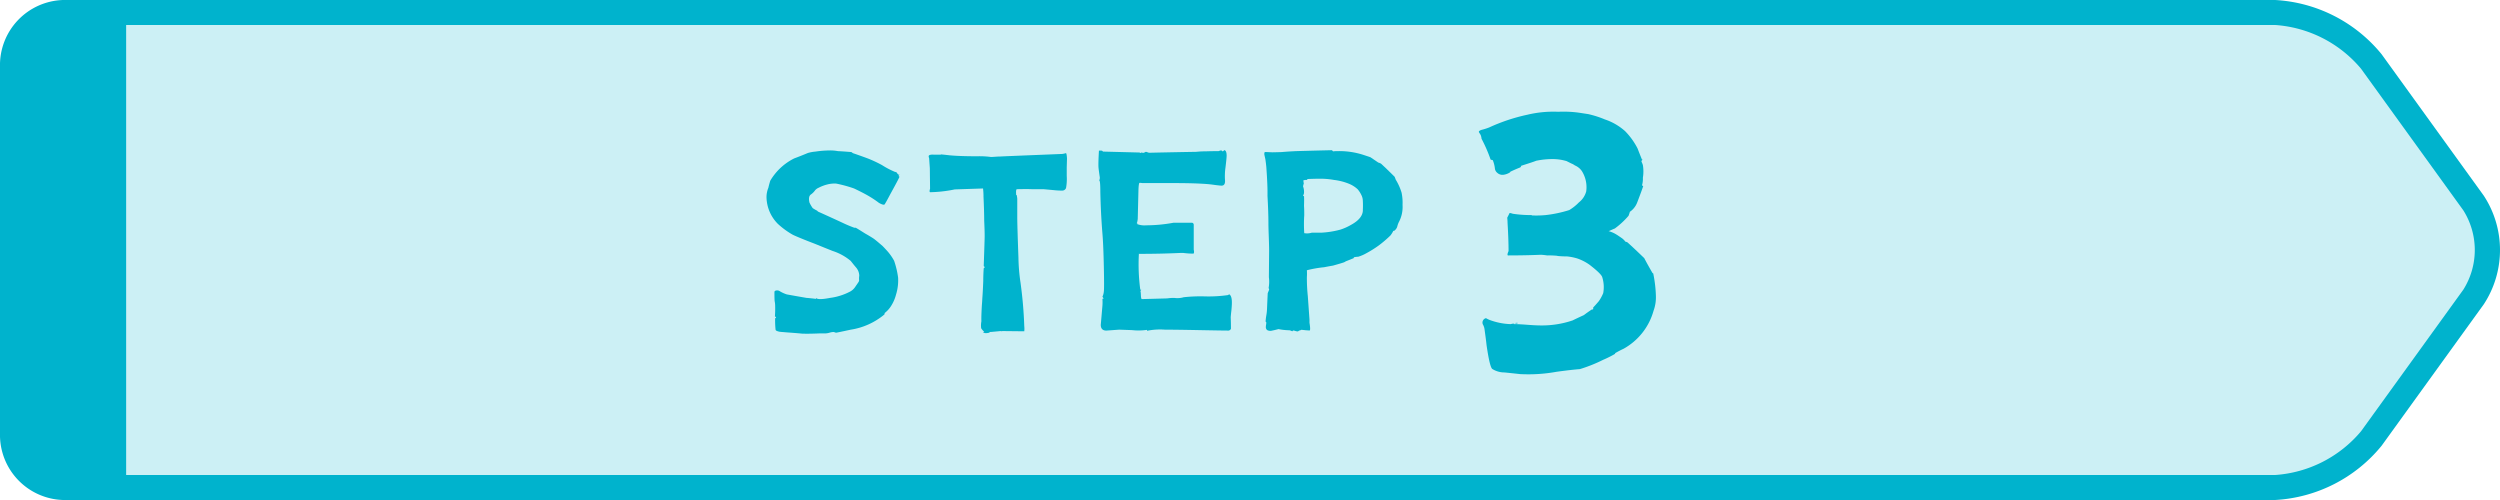 <svg xmlns="http://www.w3.org/2000/svg" width="300" height="60" viewBox="0 0 300 60">
  <g id="グループ_760" data-name="グループ 760" transform="translate(-887.368 -2762)">
    <path id="パス_3598" data-name="パス 3598" d="M8.06,228.5A6.538,6.538,0,0,1,1.5,222V178a6.538,6.538,0,0,1,6.56-6.5H273.029a16.254,16.254,0,0,1,11.543,5.878l12.273,16.99a10.412,10.412,0,0,1,0,11.264l-12.273,16.99a16.254,16.254,0,0,1-11.543,5.878Z" transform="translate(887.368 2592)" fill="#ccf0f5"/>
    <path id="パス_3599" data-name="パス 3599" d="M298.062,193.494,285.79,176.505A17.747,17.747,0,0,0,273.017,170H7.569A7.816,7.816,0,0,0,0,178v44a7.816,7.816,0,0,0,7.569,8H273.017a17.748,17.748,0,0,0,12.772-6.506l12.272-16.989a11.886,11.886,0,0,0,0-13.011M295.6,204.759l-12.272,16.989A14.754,14.754,0,0,1,273.017,227H15.138V173H273.017a14.757,14.757,0,0,1,10.311,5.251l12.272,16.99a8.93,8.93,0,0,1,0,9.518" transform="translate(887.368 2592)" fill="#00b3cd"/>
    <path id="パス_3600" data-name="パス 3600" d="M96.451,193.317a2.092,2.092,0,0,0,.42-.406,1.058,1.058,0,0,1,.476-.378,4.663,4.663,0,0,1,1.022-.392,3.535,3.535,0,0,1,1.078-.112,15.569,15.569,0,0,1,2.156.588q1.289.616,1.946,1.022a11.677,11.677,0,0,1,1.05.714c.373.205.6.262.672.168.094-.131.326-.551.7-1.26q1.035-1.877,1.092-2.072c-.037.019-.084-.018-.14-.112.037.018.074-.019.112-.113,0-.017-.014-.022-.042-.013a.205.205,0,0,1-.07.013,2.005,2.005,0,0,1-.154-.181c-.066-.084-.108-.135-.126-.154s-.037-.009-.056.028a9.722,9.722,0,0,1-1.624-.84,14.847,14.847,0,0,0-1.736-.812q-1.147-.42-1.736-.616a1.051,1.051,0,0,1-.2-.14q-.981-.084-1.624-.112a4.79,4.79,0,0,0-.98-.084,12.333,12.333,0,0,0-1.736.14,4.477,4.477,0,0,0-.9.168q-.868.365-1.624.644a6.888,6.888,0,0,0-2.884,2.688c-.112.374-.186.653-.224.84a2.93,2.93,0,0,0-.224,1.148,4.659,4.659,0,0,0,1.372,3.192,9.631,9.631,0,0,0,1.764,1.288q.392.2,1.792.756.728.28,1.008.392,1.231.5,2.016.812a6.434,6.434,0,0,1,2.156,1.19q.336.434.672.826a1.554,1.554,0,0,1,.35.951,2.383,2.383,0,0,0-.014.561.876.876,0,0,1-.056.168c-.15.224-.3.443-.448.658a1.657,1.657,0,0,1-.588.518,7.177,7.177,0,0,1-2.408.756q-1.457.281-1.68,0c.018.075.018.112,0,.112q-.979-.111-1.12-.112-1.315-.225-2.38-.42a3.932,3.932,0,0,1-.812-.365.586.586,0,0,0-.42-.111q-.252.028-.252.2,0,.925.028,1.093a2.876,2.876,0,0,1,.056.447,13.041,13.041,0,0,1-.028,1.4h.056c.056.056.084.094.084.112s-.019.037-.056.056-.056.038-.056.056a10.183,10.183,0,0,0,.056,1.372q.056.139.5.224c.168.019.5.046.98.084q1.176.084,1.708.14.813.027,2.072-.029h.728a1.952,1.952,0,0,0,.476-.083,1.932,1.932,0,0,1,.448-.084.572.572,0,0,1,.2.042.614.614,0,0,0,.14.042q.084,0,1.764-.364a8.273,8.273,0,0,0,4.032-1.82.2.2,0,0,0,.028-.168,3.3,3.3,0,0,0,.84-.952,4.694,4.694,0,0,0,.532-1.26,5.81,5.81,0,0,0,.252-2.044,10.307,10.307,0,0,0-.476-2.017,6.169,6.169,0,0,0-.924-1.287c-.206-.224-.355-.382-.448-.476q-.867-.756-1.12-.924-.476-.307-.98-.588-1.063-.672-1.148-.7h-.168a15.5,15.5,0,0,1-1.456-.616q-1.875-.867-2.828-1.288a.466.466,0,0,1-.168-.14,4.024,4.024,0,0,1-.532-.308,4.145,4.145,0,0,1-.392-.673q-.168-.755.2-.979" transform="translate(888.254 2592)" fill="#00b3cd"/>
    <path id="パス_3601" data-name="パス 3601" d="M126.968,189.117c-.019-.466-.065-.719-.14-.756q.055.029-.42.112-7.7.309-7.42.308c-.168,0-.378.01-.63.028s-.425.028-.518.028a10.3,10.3,0,0,0-1.652-.084q-2.016,0-3.276-.112c-.486-.056-.84-.093-1.064-.112a.081.081,0,0,1-.056.028h-.84q-.588-.027-.588.2a.651.651,0,0,0,.056.224l.084,1.2.028,2.464q-.112.364,0,.42a15.794,15.794,0,0,0,2.968-.336l3.388-.112a7.856,7.856,0,0,1,.056.98q.084,1.819.084,2.884.056,1.149.056,1.876,0,.336-.112,3.556c0,.018.018.042.056.07a.124.124,0,0,1,.056.1c-.074.094-.112.122-.112.084q-.057.813-.056,1.513-.056,1.4-.112,2.1c-.019.374-.038.653-.056.84q-.084,1.428-.056,1.932a2.635,2.635,0,0,0-.028.84,2.163,2.163,0,0,0,.364.42.309.309,0,0,1-.14.028c.112.149.354.177.728.084.019,0,.037-.014.056-.042a.476.476,0,0,1,.056-.07c-.019,0,0,.009.056.028q1.232-.111,1.2-.112a.524.524,0,0,0,.252,0l2.6.028a2.646,2.646,0,0,0,0-.615,50.514,50.514,0,0,0-.448-5.208,22.729,22.729,0,0,1-.252-3.053q-.139-3.78-.14-4.788v-2.212a1.779,1.779,0,0,0-.028-.252,1.641,1.641,0,0,1-.028-.252c-.056.112-.084.065-.084-.14q-.028-.476.084-.532,1.287-.028,1.82,0h1.4q.924.084,1.358.126t.854.042a.487.487,0,0,0,.476-.308,6,6,0,0,0,.084-1.456V190.1q.028-.951.028-.98" transform="translate(888.444 2592)" fill="#00b3cd"/>
    <path id="パス_3602" data-name="パス 3602" d="M146.268,205.329c-.019-.019-.052-.009-.1.028a.223.223,0,0,1-.1.056,16.561,16.561,0,0,1-2.786.154,18.92,18.92,0,0,0-2.506.1,2.672,2.672,0,0,1-1.12.084,5.367,5.367,0,0,0-.868.057l-3.052.084c-.056-.038-.089-.206-.1-.5s-.033-.458-.07-.477a.3.3,0,0,0,.112-.14c-.056-.018-.094-.018-.112,0a22.77,22.77,0,0,1-.168-4.339l.028.027q2.631,0,4.984-.111h.308a9.821,9.821,0,0,0,1.232.084c.074-.076.084-.234.028-.477V196.93c-.038-.131-.112-.2-.224-.2h-2.212a18.191,18.191,0,0,1-3.276.308,2.347,2.347,0,0,1-1.12-.168q-.028,0,.042-.042c.046-.027.07-.051.07-.069,0,.074-.038.037-.112-.113.018,0,.056-.047.112-.139-.019.018-.028,0-.028-.057a.161.161,0,0,1,.028-.112l.084-3.444c.018-.634.065-.952.14-.952h.14a1.394,1.394,0,0,0,.28.029h3.64q2.211,0,3.556.084a13.64,13.64,0,0,1,1.4.139c.448.056.718.084.812.084.317,0,.457-.223.42-.672a7.163,7.163,0,0,1,.056-1.484q.139-1.147.14-1.428,0-.672-.308-.672a.253.253,0,0,1-.168.14c-.019,0-.047-.019-.084-.056s-.066-.055-.084-.055a.571.571,0,0,0-.154.027.882.882,0,0,0-.154.057c-.523,0-1.045.008-1.568.027a9.652,9.652,0,0,0-1.12.057q-3.249.056-5.628.111a.651.651,0,0,1-.224-.056.649.649,0,0,0-.2-.055,1.159,1.159,0,0,0-.224.111q-.028.029-.336-.027-.113.111-.168,0l-4.4-.113c-.019,0-.047-.023-.084-.07s-.178-.061-.42-.042q-.084,1.457-.056,1.988.027.309.14,1.092a.706.706,0,0,1-.056.5q.14-.055.14,1.4.056,2.577.252,4.984.111,1.289.168,3.948.056,2.6,0,3a1.79,1.79,0,0,1-.168.616,1.581,1.581,0,0,1,.14.224.452.452,0,0,1-.14.028,5.8,5.8,0,0,1,0,.812q-.2,2.352-.2,2.3,0,.7.672.7l1.54-.111,1.54.055a7.149,7.149,0,0,0,1.792-.028c.018.074.018.112,0,.112a7.756,7.756,0,0,1,2.156-.139q1.287,0,4.1.055t3.542.056a.355.355,0,0,0,.28-.224q0-.728-.028-1.344,0-.14.084-.868.056-.588.056-.924,0-.812-.308-.98" transform="translate(888.638 2592)" fill="#00b3cd"/>
    <path id="パス_3603" data-name="パス 3603" d="M166.033,191.581c-.056-.149-.1-.27-.14-.364q-.953-.951-1.624-1.568a1.175,1.175,0,0,0-.336-.139c-.411-.281-.728-.495-.952-.645l-.756-.252a9.4,9.4,0,0,0-3.276-.475,2.821,2.821,0,0,0-.448.027c-.075-.093-.131-.14-.168-.14q-2.464.056-4.34.113-1.092.056-1.652.111c-.635.02-1.018.028-1.148.028-.355-.018-.579-.028-.672-.028q-.2-.028-.252.057a.791.791,0,0,0,0,.307q.056.252.112.5c.056.393.093.7.112.924q.168,2.3.14,3.444.112,2.045.112,3.277,0,.5.042,1.637t.042,1.695q-.028,3.137-.028,3.163a4.285,4.285,0,0,1-.028,1.288.315.315,0,0,0,.028.1.352.352,0,0,1,.028.126l-.168.419q-.056,1.178-.084,1.9a5.9,5.9,0,0,1-.084.769,6.435,6.435,0,0,0-.084.686.133.133,0,0,0,.042.1.116.116,0,0,1,.042.07,1.8,1.8,0,0,1-.028.253,1.616,1.616,0,0,0-.028.252.45.45,0,0,0,.154.391.8.8,0,0,0,.518.084c.354-.075.634-.139.84-.2a7.3,7.3,0,0,0,1.26.141.577.577,0,0,1,.238.055.635.635,0,0,0,.154.056c.018.018.037.01.056-.027s.037-.057.056-.057a.979.979,0,0,1,.266.057,1.029,1.029,0,0,0,.266.055.213.213,0,0,0,.126-.055.2.2,0,0,1,.112-.057.322.322,0,0,0,.126-.042.361.361,0,0,1,.112-.042l.532.057c.243.017.392.027.448.027.074-.056.065-.363-.028-.924v-.392q-.112-1.567-.2-2.8a20.938,20.938,0,0,1-.112-2.3,5.97,5.97,0,0,0,0-.812,13.669,13.669,0,0,1,2.072-.364c.373-.074.728-.14,1.064-.195q1.092-.309,1.274-.379a.721.721,0,0,0,.238-.126q.644-.252.98-.392c-.037,0-.019-.037.056-.112a3.4,3.4,0,0,1,.476-.056,4.424,4.424,0,0,0,.924-.391,13.162,13.162,0,0,0,1.568-.981,14.008,14.008,0,0,0,1.372-1.176,2.86,2.86,0,0,0,.336-.532.082.082,0,0,1,.056-.028h.056a.98.98,0,0,0,.364-.476,2.636,2.636,0,0,1,.252-.672,3.859,3.859,0,0,0,.392-1.96,6.048,6.048,0,0,0-.112-1.456,6.514,6.514,0,0,0-.7-1.568m-3.948,3.668q-.029.981-1.4,1.736a6.417,6.417,0,0,1-1.316.588,10.95,10.95,0,0,1-2.3.364h-1.12a1.915,1.915,0,0,1-.9.056,16.252,16.252,0,0,1,0-2.156c0-.5-.01-.877-.028-1.12.018-.56.018-.951,0-1.176h-.112a.808.808,0,0,1,.056-.168.652.652,0,0,0,.056-.224,1.833,1.833,0,0,0-.112-.755,1.069,1.069,0,0,1,.084-.336c-.019-.131-.038-.262-.056-.393a1.03,1.03,0,0,1,.476-.056c.018,0,.018-.018,0-.055s-.019-.057,0-.057q1.456-.055,1.988-.027a8.983,8.983,0,0,1,1.232.139,6.851,6.851,0,0,1,1.764.449,3.432,3.432,0,0,1,1.064.671,3.168,3.168,0,0,1,.448.7,1.567,1.567,0,0,1,.168.643,10.39,10.39,0,0,1,0,1.176" transform="translate(888.833 2592)" fill="#00b3cd"/>
    <path id="パス_3604" data-name="パス 3604" d="M196.645,202.813a.127.127,0,0,0-.081-.039q-.6-1.038-1-1.8-1.24-1.2-2-1.88a.441.441,0,0,0-.24-.08,2.818,2.818,0,0,0-.32-.34q-.12-.1-.48-.34a5.78,5.78,0,0,0-.52-.32,3.686,3.686,0,0,0-.719-.28.31.31,0,0,0,.119-.04q.439-.2.64-.279a9.864,9.864,0,0,0,1.64-1.521,5.032,5.032,0,0,0,.16-.479,2.385,2.385,0,0,0,.88-1.122q.519-1.357.72-1.959c-.107-.08-.159-.093-.159-.041a2.88,2.88,0,0,0,.119-.959,4.733,4.733,0,0,0,0-1.521,2.741,2.741,0,0,0-.16-.4c-.027-.081.013-.161.12-.241a.117.117,0,0,0-.079-.041q-.322-.8-.521-1.32a8.424,8.424,0,0,0-1.5-2.079,6.946,6.946,0,0,0-2.42-1.4,11.955,11.955,0,0,0-2-.64c-.533-.079-.88-.133-1.04-.159a13.659,13.659,0,0,0-2.56-.12,13.429,13.429,0,0,0-3.72.358,21.985,21.985,0,0,0-4.56,1.52,6.854,6.854,0,0,1-.88.282c-.267.079-.387.174-.36.279.08.133.146.24.2.32a1.513,1.513,0,0,1,.12.48,17.271,17.271,0,0,1,1.08,2.479.29.29,0,0,0,.161.061c.079.014.119.034.119.06a3.657,3.657,0,0,1,.241.96.774.774,0,0,0,.279.52.909.909,0,0,0,.76.239,1.875,1.875,0,0,0,.76-.279c.053-.054.066-.079.04-.079.454-.214.853-.387,1.2-.521a.326.326,0,0,0,.12-.2q.761-.24,1.18-.38c.28-.093.486-.167.62-.221a9.527,9.527,0,0,1,1.84-.2,5.886,5.886,0,0,1,1.8.24l.56.281a1.83,1.83,0,0,1,.44.239,1.927,1.927,0,0,1,.84.681,3.652,3.652,0,0,1,.52,2.438,2.493,2.493,0,0,1-.88,1.32,5.586,5.586,0,0,1-1.16.921,14.933,14.933,0,0,1-2.84.6,11.8,11.8,0,0,1-1.6.041.314.314,0,0,0-.12-.041h-.04a15.12,15.12,0,0,1-2.16-.158c-.24-.08-.374-.107-.4-.08-.106.213-.2.4-.28.559a4.99,4.99,0,0,1,.04.6q.12,2,.121,3.4c-.135.293-.161.467-.081.521q2.079,0,3.96-.08a7.084,7.084,0,0,1,.76.08,9.743,9.743,0,0,1,1.16.039,1.148,1.148,0,0,0,.24.039c.346.027.68.041,1,.041a6.5,6.5,0,0,1,1.2.24,5.77,5.77,0,0,1,1.48.76q1.4,1.081,1.52,1.479a3.983,3.983,0,0,1,.121,1.921,5.026,5.026,0,0,1-.521.96c-.294.347-.52.6-.68.759v.121a.164.164,0,0,1-.04.12h-.119c-.4.266-.721.494-.961.679-.587.269-1.039.481-1.36.642a11.5,11.5,0,0,1-3.8.6c-.374,0-.92-.025-1.64-.08s-1.254-.08-1.6-.08a.05.05,0,0,1,0-.08l-.4.08h-.04a7.85,7.85,0,0,1-2.52-.518c-.294-.135-.414-.2-.36-.2a.543.543,0,0,0-.4.76,1.537,1.537,0,0,1,.2.6q.159,1.119.241,1.879.4,2.759.719,2.879a2.7,2.7,0,0,0,1.44.4q1.159.12,1.88.2a18.827,18.827,0,0,0,4.36-.279q1.759-.24,2.8-.321a18.035,18.035,0,0,0,2.8-1.119,12.9,12.9,0,0,0,1.4-.7.2.2,0,0,0,.04-.1q.56-.321,1-.521a7.52,7.52,0,0,0,3.6-4.56,4.723,4.723,0,0,0,.28-1.839,15.245,15.245,0,0,0-.319-2.642" transform="translate(889.11 2592)" fill="#00b3cd"/>
    <path id="パス_3605" data-name="パス 3605" d="M180.444,208.733c-.054,0-.187.015-.4.04a1.143,1.143,0,0,1,.24.04h.16Z" transform="translate(889.027 2592)" fill="#00b3cd"/>
  </g>
</svg>
